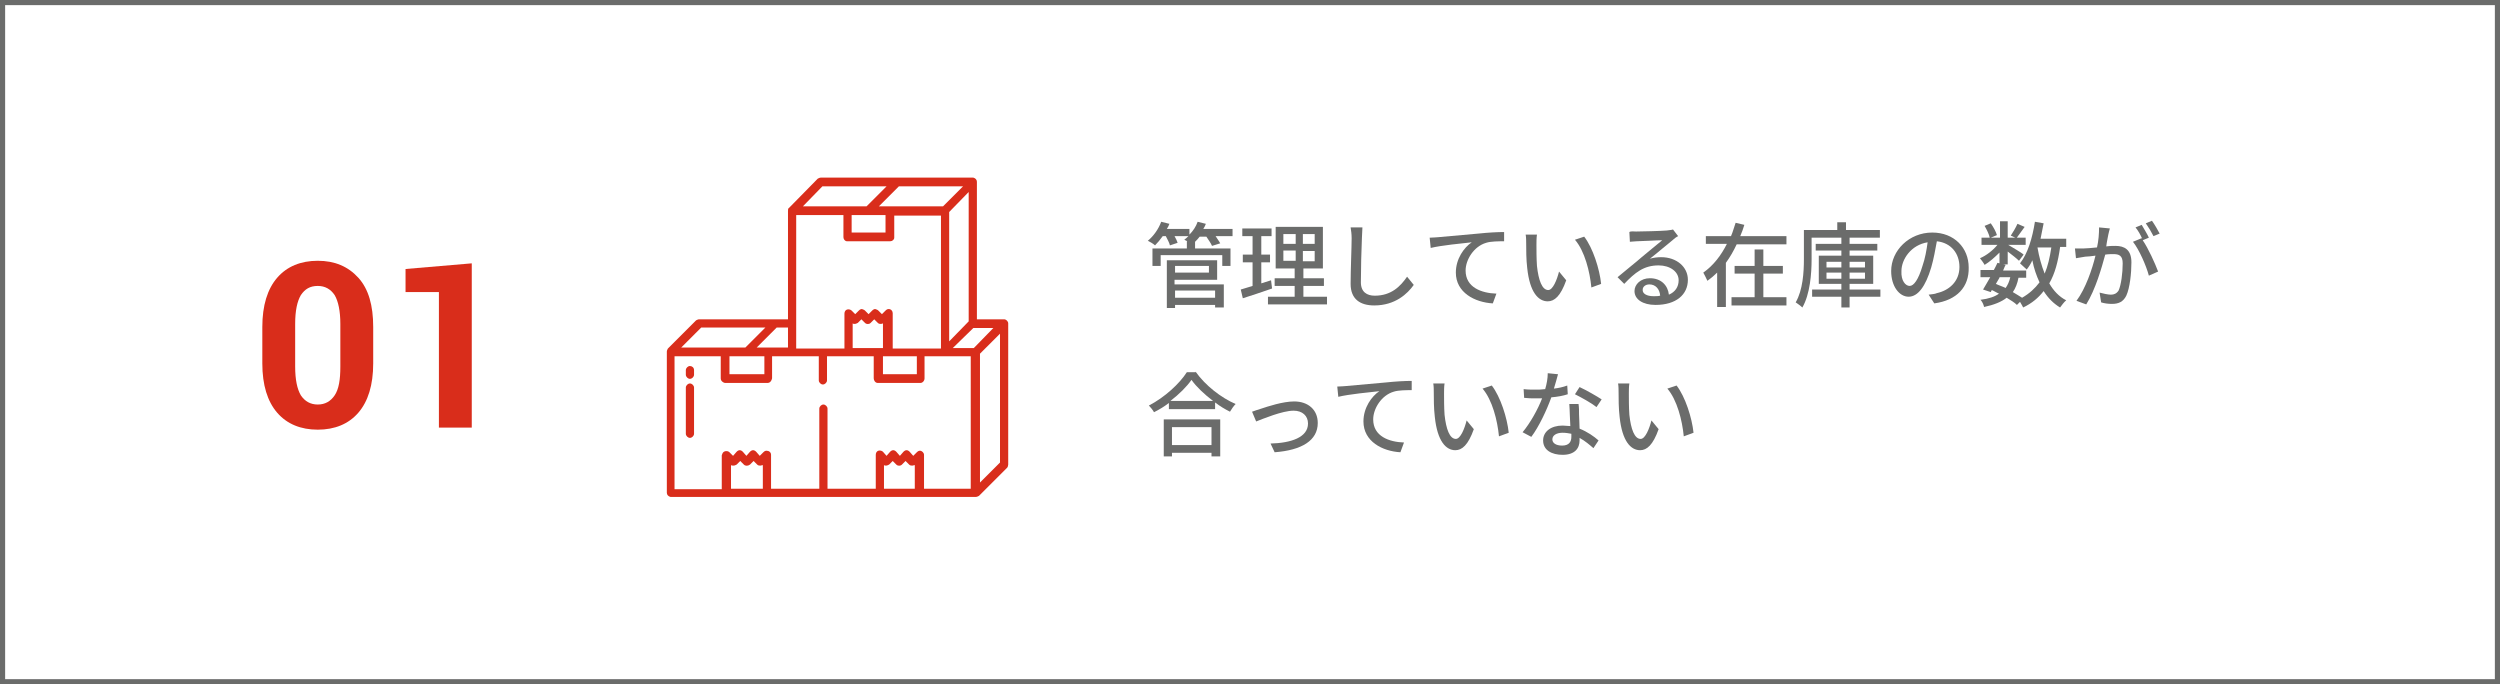 <?xml version="1.0" encoding="utf-8"?>
<!-- Generator: Adobe Illustrator 25.0.0, SVG Export Plug-In . SVG Version: 6.00 Build 0)  -->
<svg version="1.1" id="レイヤー_1" xmlns="http://www.w3.org/2000/svg" xmlns:xlink="http://www.w3.org/1999/xlink" x="0px"
	 y="0px" viewBox="0 0 487 133.3" style="enable-background:new 0 0 487 133.3;" xml:space="preserve">
<rect x="0" y="0" width="487" height="133.3" fill="#333333" stroke="none"/>
<style type="text/css">
	.st0{fill:#FFFFFF;}
	.st1{fill:#6B6C6B;}
	.st2{fill:#D92D1B;}
</style>
<g>
	<g>
		<rect x="0.5" y="0.5" class="st0" width="486" height="132.3"/>
		<path class="st1" d="M486,1v131.3H1V1H486 M487,0H0v133.3h487V0L487,0z"/>
	</g>
	<g>
		<path class="st2" d="M72.7,70.8c0,4.2-1,7.4-2.9,9.6c-1.9,2.2-4.6,3.3-7.9,3.3c-3.3,0-6-1.1-7.9-3.3c-1.9-2.2-2.9-5.4-2.9-9.6
			v-7.1c0-4.2,1-7.4,2.9-9.6c1.9-2.2,4.6-3.3,7.9-3.3c3.3,0,5.9,1.1,7.9,3.3c2,2.2,2.9,5.4,2.9,9.6V70.8z M66.3,63.1
			c0-2.5-0.4-4.4-1.1-5.6c-0.8-1.2-1.9-1.8-3.3-1.8c-1.5,0-2.5,0.6-3.3,1.8c-0.7,1.2-1.1,3-1.1,5.6v8.3c0,2.6,0.4,4.4,1.1,5.6
			c0.8,1.2,1.9,1.8,3.3,1.8c1.4,0,2.5-0.6,3.3-1.8s1.1-3,1.1-5.6V63.1z"/>
		<path class="st2" d="M91.9,83.3h-6.4V56.9H79v-4.5l12.9-1.1V83.3z"/>
	</g>
	<g>
		<path class="st1" d="M240.3,46h-3.5c0.3,0.5,0.7,1,0.9,1.4l-1.6,0.5c-0.2-0.5-0.7-1.2-1.1-1.8h-1.3c-0.3,0.4-0.6,0.7-0.9,1h0v1.3
			h6.9v3.4h-1.6v-2.1h-12v2.1h-1.6v-3.4h6.7V47h0.1c-0.2-0.1-0.4-0.2-0.6-0.3c0.3-0.2,0.6-0.5,0.8-0.7h-2.7c0.3,0.5,0.5,1,0.6,1.3
			l-1.5,0.5c-0.1-0.5-0.5-1.2-0.8-1.8h-0.6c-0.5,0.7-1,1.3-1.5,1.8c-0.3-0.3-1-0.7-1.4-0.9c1.1-0.9,2.1-2.3,2.6-3.7l1.6,0.4
			c-0.1,0.3-0.3,0.7-0.5,1h4.4v1.1c0.7-0.7,1.3-1.6,1.6-2.5l1.6,0.4c-0.1,0.3-0.3,0.7-0.5,1h5.7V46z M228.9,55.4h9.5v4.5h-1.7v-0.5
			h-7.8v0.6h-1.6v-9.3h9.8v3.8h-8.3V55.4z M228.9,51.8v1.3h6.6v-1.3H228.9z M228.9,56.6v1.4h7.8v-1.4H228.9z"/>
		<path class="st1" d="M247.8,56.2c-2,0.7-4.1,1.4-5.7,1.9l-0.4-1.7c0.6-0.2,1.4-0.4,2.3-0.7v-4.6h-1.9v-1.5h1.9V46H242v-1.5h5.7V46
			h-2v3.6h1.7v1.5h-1.7v4.1c0.6-0.2,1.3-0.4,1.9-0.6L247.8,56.2z M258.5,57.8v1.5H247v-1.5h5.2v-2.1h-3.9v-1.5h3.9v-1.9h-3.7v-8.1
			h9.2v8.1h-3.8v1.9h4v1.5h-4v2.1H258.5z M250,47.5h2.4v-1.9H250V47.5z M250,50.8h2.4v-2H250V50.8z M256.1,45.6h-2.3v1.9h2.3V45.6z
			 M256.1,48.9h-2.3v2h2.3V48.9z"/>
		<path class="st1" d="M265.3,46.4c-0.1,2-0.2,6.2-0.2,8.6c0,1.9,1.2,2.6,2.7,2.6c3.2,0,5-1.8,6.3-3.7l1.3,1.6c-1.2,1.7-3.6,4-7.7,4
			c-2.7,0-4.6-1.2-4.6-4.2c0-2.6,0.2-7.2,0.2-8.9c0-0.8-0.1-1.5-0.2-2.1l2.3,0C265.4,45,265.3,45.7,265.3,46.4z"/>
		<path class="st1" d="M280.2,46.2c1.3-0.1,4.5-0.4,7.8-0.7c1.9-0.2,3.7-0.3,5-0.3V47c-1,0-2.6,0-3.5,0.3c-2.4,0.7-4,3.3-4,5.4
			c0,3.3,3.1,4.4,6,4.5l-0.7,1.9c-3.5-0.2-7.2-2.1-7.2-6c0-2.7,1.6-4.9,3.1-5.9c-1.8,0.2-6,0.6-8,1.1l-0.2-2
			C279.3,46.3,279.9,46.2,280.2,46.2z"/>
		<path class="st1" d="M299.3,47.7c0,1.1,0,2.6,0.1,4.1c0.3,2.8,1,4.7,2.2,4.7c0.9,0,1.7-2,2.1-3.6l1.4,1.7
			c-1.1,3.1-2.3,4.1-3.6,4.1c-1.8,0-3.5-1.7-4-6.5c-0.2-1.6-0.2-3.7-0.2-4.8c0-0.4,0-1.2-0.1-1.7l2.2,0
			C299.3,46.3,299.3,47.2,299.3,47.7z M311.9,55.3l-1.9,0.7c-0.3-3.1-1.3-7.1-3.2-9.3l1.8-0.6C310.3,48.3,311.6,52.4,311.9,55.3z"/>
		<path class="st1" d="M318.7,45.1c0.9,0,5-0.1,6-0.2c0.6-0.1,1-0.1,1.2-0.2l1,1.3c-0.4,0.2-0.8,0.5-1.1,0.8
			c-0.9,0.7-3.1,2.6-4.4,3.6c0.7-0.2,1.4-0.3,2.2-0.3c3,0,5.2,1.9,5.2,4.4c0,2.9-2.3,4.9-6.3,4.9c-2.5,0-4.1-1.1-4.1-2.7
			c0-1.3,1.2-2.5,3-2.5c2.2,0,3.5,1.4,3.7,3.2c1.2-0.5,1.9-1.5,1.9-2.8c0-1.7-1.7-2.9-3.9-2.9c-2.9,0-4.6,1.4-6.7,3.6l-1.3-1.3
			c1.4-1.2,3.7-3,4.7-3.9c1-0.8,3.1-2.6,4-3.3c-1,0-4.1,0.2-5,0.2c-0.5,0-0.9,0.1-1.3,0.1l-0.1-1.9C317.7,45,318.3,45.1,318.7,45.1z
			 M322.1,57.7c0.5,0,0.9,0,1.3-0.1c-0.1-1.3-0.9-2.2-2.1-2.2c-0.8,0-1.3,0.5-1.3,1C319.9,57.2,320.8,57.7,322.1,57.7z"/>
		<path class="st1" d="M348,46v1.6h-9.7c-0.6,1.3-1.3,2.5-2.1,3.6v8.6h-1.7v-6.7c-0.6,0.6-1.2,1.1-1.9,1.6c-0.2-0.5-0.6-1.2-0.8-1.6
			c2-1.4,3.5-3.4,4.6-5.6h-4.1V46h4.9c0.4-0.9,0.6-1.8,0.9-2.6l1.7,0.4c-0.2,0.7-0.5,1.5-0.8,2.2H348z M343.5,57.9h4.5v1.6h-10.7
			v-1.6h4.5v-4.6h-3.9v-1.5h3.9v-3.2h1.7v3.2h3.8v1.5h-3.8V57.9z"/>
		<path class="st1" d="M352.9,46.3v4.2c0,2.8-0.3,6.8-1.8,9.4c-0.3-0.3-1-0.8-1.3-1c1.4-2.4,1.6-5.9,1.6-8.4v-5.7h6.5v-1.5h1.7v1.5
			h6.6v1.5H352.9z M366.3,57.8h-6v2.1h-1.6v-2.1H353v-1.4h5.7v-1.1h-4.4v-5.5h4.4v-1h-5v-1.3h5v-1.2h1.6v1.2h5.4v1.3h-5.4v1h4.6v5.5
			h-4.6v1.1h6V57.8z M355.8,52.1h2.9V51h-2.9V52.1z M358.7,54.3v-1.2h-2.9v1.2H358.7z M360.3,51v1.1h3V51H360.3z M363.3,53.1h-3v1.2
			h3V53.1z"/>
		<path class="st1" d="M376.8,59.1l-1.1-1.7c0.6-0.1,1.2-0.1,1.6-0.3c2.3-0.5,4.4-2.2,4.4-5.1c0-2.6-1.6-4.7-4.4-5
			c-0.3,1.6-0.6,3.4-1.1,5.1c-1.1,3.7-2.6,5.7-4.4,5.7c-1.8,0-3.4-2-3.4-5c0-4,3.5-7.5,8-7.5c4.3,0,7.1,3,7.1,6.8
			C383.6,55.9,381.2,58.5,376.8,59.1z M372,55.7c0.8,0,1.7-1.2,2.5-3.9c0.5-1.4,0.8-3.1,1-4.6c-3.2,0.5-5.1,3.3-5.1,5.6
			C370.3,54.7,371.2,55.7,372,55.7z"/>
		<path class="st1" d="M401.3,48.2c-0.4,2.8-1,5.1-2.1,7c0.8,1.4,1.9,2.6,3.3,3.3c-0.4,0.3-0.9,1-1.2,1.4c-1.3-0.8-2.3-1.8-3.2-3.2
			c-1,1.3-2.3,2.4-4,3.2c-0.1-0.3-0.4-0.7-0.6-1.1l-0.6,0.6c-0.5-0.5-1.2-0.9-2-1.4c-1,0.8-2.5,1.4-4.4,1.8
			c-0.1-0.5-0.4-1.1-0.7-1.4c1.6-0.2,2.8-0.6,3.6-1.2c-0.5-0.2-0.9-0.5-1.4-0.7l-0.2,0.4l-1.5-0.5c0.4-0.7,0.9-1.5,1.4-2.4h-1.9
			v-1.4h2.6c0.3-0.5,0.5-1,0.7-1.4l0.4,0.1v-2.1c-0.9,0.9-1.9,1.8-2.9,2.4c-0.2-0.4-0.6-0.9-0.9-1.3c1.2-0.5,2.5-1.5,3.4-2.6H386
			v-1.4h1.6c-0.1-0.6-0.6-1.6-1-2.3l1.2-0.5c0.5,0.7,1,1.6,1.2,2.3l-1.2,0.5h1.8v-3.2h1.5v3.2h3.5v1.4h-3.4c0.8,0.5,2.6,1.5,3,1.9
			l-0.9,1.2c-0.4-0.4-1.4-1.2-2.2-1.8v2.5h-0.9l0.5,0.1c-0.2,0.3-0.3,0.7-0.5,1.1h4.5v1.4h-1.5c-0.2,1.1-0.6,2.1-1.1,2.8
			c0.7,0.4,1.3,0.8,1.8,1.1c1.4-0.8,2.5-1.8,3.4-3c-0.6-1.3-1.1-2.7-1.4-4.3c-0.3,0.7-0.7,1.3-1.1,1.8c-0.3-0.3-1-0.9-1.3-1.2
			c1.5-1.9,2.4-4.9,2.9-8.1l1.7,0.3c-0.2,1-0.4,2-0.6,3h5v1.6H401.3z M389.5,54.1c-0.2,0.4-0.5,0.8-0.7,1.2c0.6,0.3,1.3,0.5,1.9,0.8
			c0.4-0.6,0.7-1.2,0.9-2.1H389.5z M394.4,44.2c-0.6,0.8-1.2,1.7-1.6,2.2l-1.1-0.5c0.4-0.6,1-1.6,1.3-2.3L394.4,44.2z M396.9,48.2
			c0.3,1.8,0.8,3.6,1.4,5.1c0.6-1.4,1-3.1,1.3-5.1H396.9z"/>
		<path class="st1" d="M410.7,45.7c-0.1,0.6-0.3,1.4-0.4,2.3c0.7-0.1,1.4-0.1,1.8-0.1c1.7,0,3.1,0.7,3.1,3.2c0,2.1-0.3,5-1,6.5
			c-0.6,1.2-1.5,1.6-2.8,1.6c-0.7,0-1.5-0.1-2.1-0.3l-0.3-1.9c0.7,0.2,1.7,0.4,2.2,0.4c0.6,0,1.1-0.2,1.5-0.8
			c0.5-1.1,0.8-3.4,0.8-5.3c0-1.5-0.7-1.8-1.8-1.8c-0.4,0-1,0-1.6,0.1c-0.7,2.6-1.9,6.8-3.7,9.7l-1.9-0.7c1.8-2.4,3.1-6.3,3.7-8.8
			c-0.8,0.1-1.5,0.2-2,0.2c-0.5,0.1-1.3,0.2-1.8,0.3l-0.2-1.9c0.6,0,1.1,0,1.7,0c0.6,0,1.5-0.1,2.6-0.2c0.3-1.3,0.4-2.7,0.4-3.9
			l2.1,0.2C410.9,44.8,410.8,45.3,410.7,45.7z M418.6,46.3l-1.2,0.5c1.1,1.6,2.4,4.5,3,6.1l-1.8,0.8c-0.5-1.9-1.9-5.1-3.1-6.6
			l1.7-0.7c0,0,0.1,0.1,0.1,0.1c-0.3-0.7-0.8-1.6-1.3-2.2l1.2-0.5C417.6,44.5,418.3,45.6,418.6,46.3z M420.7,45.5l-1.2,0.5
			c-0.4-0.8-1-1.8-1.5-2.5l1.2-0.5C419.7,43.7,420.4,44.9,420.7,45.5z"/>
		<path class="st1" d="M232.9,72.4c1.9,2.7,5,5.1,7.8,6.3c-0.4,0.4-0.8,1-1.1,1.5c-1-0.5-2-1.1-2.9-1.8v1.3h-9v-1.2
			c-0.9,0.7-1.9,1.3-2.9,1.8c-0.2-0.4-0.7-1-1-1.3c3.1-1.6,6-4.3,7.4-6.5H232.9z M226.6,81.7h11.1v7.2H236v-0.7h-7.7v0.7h-1.6V81.7z
			 M236.3,78.1c-1.7-1.3-3.2-2.7-4.2-4.1c-0.9,1.3-2.4,2.8-4.1,4.1H236.3z M228.3,83.2v3.5h7.7v-3.5H228.3z"/>
		<path class="st1" d="M245.7,79.6c1.2-0.4,4.2-1.4,6.4-1.4c2.7,0,4.6,1.6,4.6,4.2c0,3.4-3.1,5.3-8.4,5.7l-0.8-1.7
			c4-0.1,7.3-1.2,7.3-3.9c0-1.5-1.1-2.5-2.8-2.5c-2.2,0-6,1.6-7.3,2.1l-0.8-1.9C244.4,80,245.1,79.8,245.7,79.6z"/>
		<path class="st1" d="M262.2,75.2c1.3-0.1,4.5-0.4,7.8-0.7c1.9-0.2,3.7-0.3,5-0.3V76c-1,0-2.6,0-3.5,0.3c-2.4,0.7-4,3.3-4,5.4
			c0,3.3,3.1,4.4,6,4.5l-0.7,1.9c-3.5-0.2-7.2-2.1-7.2-6c0-2.7,1.6-4.9,3.1-5.9c-1.8,0.2-6,0.6-8,1.1l-0.2-2
			C261.3,75.3,261.9,75.2,262.2,75.2z"/>
		<path class="st1" d="M281.3,76.7c0,1.1,0,2.6,0.1,4.1c0.3,2.8,1,4.7,2.2,4.7c0.9,0,1.7-2,2.1-3.6l1.4,1.7
			c-1.1,3.1-2.3,4.1-3.6,4.1c-1.8,0-3.5-1.7-4-6.5c-0.2-1.6-0.2-3.7-0.2-4.8c0-0.4,0-1.2-0.1-1.7l2.2,0
			C281.3,75.3,281.3,76.2,281.3,76.7z M293.9,84.3l-1.9,0.7c-0.3-3.1-1.3-7.1-3.2-9.3l1.8-0.6C292.3,77.3,293.6,81.4,293.9,84.3z"/>
		<path class="st1" d="M302.7,75.7c0.9-0.1,1.8-0.3,2.6-0.6l0.1,1.7c-0.9,0.3-2,0.5-3.2,0.6c-0.9,2.5-2.4,5.7-3.9,7.7l-1.7-0.9
			c1.5-1.8,3-4.5,3.8-6.6c-0.5,0-0.9,0-1.3,0c-0.7,0-1.4,0-2.2-0.1l-0.1-1.7c0.7,0.1,1.6,0.1,2.3,0.1c0.6,0,1.2,0,1.9-0.1
			c0.3-1,0.5-2.1,0.5-3.1l2,0.2C303.3,73.7,303,74.7,302.7,75.7z M307.6,80.8c0,0.6,0.1,1.6,0.1,2.7c1.5,0.6,2.8,1.5,3.7,2.3l-1,1.5
			c-0.7-0.6-1.6-1.4-2.7-2c0,0.2,0,0.4,0,0.5c0,1.5-0.9,2.8-3.3,2.8c-2.1,0-3.8-0.9-3.8-2.8c0-1.7,1.5-2.9,3.8-2.9
			c0.5,0,1,0.1,1.5,0.1c-0.1-1.4-0.1-3.1-0.2-4.3h1.8C307.6,79.4,307.6,80,307.6,80.8z M304.3,86.8c1.4,0,1.8-0.8,1.8-1.7
			c0-0.2,0-0.4,0-0.6c-0.5-0.1-1.1-0.2-1.7-0.2c-1.2,0-2,0.5-2,1.3C302.4,86.3,303.1,86.8,304.3,86.8z M306.8,76.8l0.9-1.4
			c1.3,0.6,3.4,1.8,4.3,2.4l-1,1.5C310,78.5,308,77.4,306.8,76.8z"/>
		<path class="st1" d="M317.3,76.7c0,1.1,0,2.6,0.1,4.1c0.3,2.8,1,4.7,2.2,4.7c0.9,0,1.7-2,2.1-3.6l1.4,1.7
			c-1.1,3.1-2.3,4.1-3.6,4.1c-1.8,0-3.5-1.7-4-6.5c-0.2-1.6-0.2-3.7-0.2-4.8c0-0.4,0-1.2-0.1-1.7l2.2,0
			C317.3,75.3,317.3,76.2,317.3,76.7z M329.9,84.3l-1.9,0.7c-0.3-3.1-1.3-7.1-3.2-9.3l1.8-0.6C328.3,77.3,329.6,81.4,329.9,84.3z"/>
	</g>
	<g>
		<g>
			<path class="st2" d="M134.4,71.3c-0.4,0-0.8,0.4-0.8,0.8v0.9c0,0.4,0.4,0.8,0.8,0.8s0.8-0.4,0.8-0.8v-0.9
				C135.2,71.6,134.8,71.3,134.4,71.3z M134.4,74.7c-0.4,0-0.8,0.4-0.8,0.8v9c0,0.4,0.4,0.8,0.8,0.8s0.8-0.4,0.8-0.8v-9
				C135.2,75.1,134.8,74.7,134.4,74.7z M195.6,62.2h-5.3V35.4c0-0.4-0.3-0.7-0.7-0.8c0,0-0.1,0-0.1,0h-29.6c-0.2,0-0.4,0.1-0.6,0.2
				l-5.6,5.7c-0.2,0.1-0.2,0.3-0.2,0.6v21.1h-17.3c-0.2,0-0.4,0.1-0.6,0.2l-5.5,5.5c-0.1,0.2-0.2,0.4-0.2,0.6V96
				c0,0.4,0.3,0.7,0.7,0.8c0,0,0,0,0.1,0h59.4c0.2,0,0.4-0.1,0.6-0.2l5.5-5.5c0.1-0.1,0.2-0.4,0.2-0.6V63
				C196.4,62.6,196,62.2,195.6,62.2z M187.6,36.3l-3.9,3.9h-12.5l3.9-3.9H187.6z M188.7,37.4v25.2l-3.8,3.9V41.3L188.7,37.4z
				 M172.5,41.9v3.4h-6.6v-3.4H172.5z M160.2,36.3h12.5l-3.9,3.9h-12.4L160.2,36.3z M155.2,41.9h9.1v4.3c0,0.4,0.3,0.8,0.7,0.8
				c0,0,0,0,0.1,0h8.3c0.4,0,0.8-0.3,0.8-0.7c0,0,0,0,0,0v-4.3h9.1v25.9h-9.4V61c0-0.4-0.3-0.8-0.8-0.8c-0.2,0-0.4,0.1-0.6,0.3
				l-0.7,0.7l-0.7-0.7c-0.2-0.2-0.4-0.2-0.6-0.3h0c-0.2,0-0.4,0.1-0.6,0.3l-0.7,0.7l-0.7-0.7c-0.2-0.2-0.4-0.2-0.6-0.3h0
				c-0.2,0-0.4,0.1-0.6,0.3l-0.7,0.7l-0.7-0.7c-0.2-0.2-0.6-0.3-0.9-0.2c-0.3,0.1-0.5,0.4-0.5,0.8v6.8h-9.4V41.9z M172,69.4h6.6v3.5
				H172V69.4z M166.1,67.8V63c0.1,0.1,0.3,0.1,0.4,0.1c0.2,0,0.4-0.1,0.6-0.2l0.7-0.7l0.7,0.7c0.3,0.3,0.8,0.3,1.1,0c0,0,0,0,0,0
				l0.7-0.7l0.7,0.7c0.2,0.2,0.4,0.2,0.6,0.2c0.2,0,0.3-0.1,0.4-0.1v4.8H166.1z M153.5,63.8v3.9h-6.1l3.9-3.9H153.5z M148.9,69.4
				v3.5h-6.8v-3.5H148.9z M136.6,63.8h12.5l-3.9,3.9h-12.5L136.6,63.8z M142.4,95.2v-4.6c0.1,0.1,0.3,0.1,0.5,0.1
				c0.2,0,0.4-0.1,0.6-0.2l0.7-0.7l0.7,0.7c0.3,0.3,0.8,0.3,1.2,0c0,0,0,0,0,0l0.7-0.7l0.7,0.7c0.2,0.2,0.4,0.2,0.6,0.2
				c0.2,0,0.3-0.1,0.5-0.1l0,4.6H142.4z M178.3,95.2h-6.1v-4.6c0.1,0.1,0.3,0.1,0.4,0.1c0.2,0,0.4-0.1,0.6-0.2l0.7-0.7l0.7,0.7
				c0.3,0.3,0.8,0.3,1.1,0c0,0,0,0,0,0l0.7-0.7l0.7,0.7c0.2,0.2,0.4,0.2,0.6,0.2c0.2,0,0.3-0.1,0.5-0.1V95.2z M189.2,95.2H180v-6.6
				c0-0.4-0.4-0.8-0.8-0.8c-0.2,0-0.4,0.1-0.6,0.3l-0.7,0.7l-0.7-0.8c-0.2-0.2-0.4-0.3-0.6-0.3h0c-0.2,0-0.4,0.1-0.6,0.3l-0.7,0.8
				l-0.7-0.8c-0.2-0.2-0.4-0.3-0.6-0.3h0c-0.2,0-0.4,0.1-0.6,0.3l-0.7,0.8L172,88c-0.2-0.2-0.6-0.3-0.9-0.2
				c-0.3,0.1-0.5,0.4-0.5,0.8v6.6h-9.4V79.6c0-0.4-0.4-0.8-0.8-0.8s-0.8,0.4-0.8,0.8v15.6h-9.4v-6.6c0-0.5-0.4-0.8-0.9-0.8
				c-0.2,0-0.4,0.1-0.6,0.3l-0.7,0.7l-0.7-0.8c-0.2-0.2-0.4-0.3-0.6-0.3h0c-0.2,0-0.4,0.1-0.6,0.3l-0.7,0.8l-0.7-0.8
				c-0.2-0.2-0.4-0.3-0.6-0.3h0c-0.2,0-0.4,0.1-0.6,0.3l-0.7,0.8l-0.7-0.7c-0.3-0.3-0.9-0.3-1.2,0c-0.2,0.2-0.2,0.4-0.3,0.6v6.6
				h-9.2V69.4h9v4.3c0,0.5,0.4,0.8,0.8,0.9h8.3c0.5,0,0.8-0.4,0.9-0.9v-4.3h9.1v4.7c0,0.4,0.4,0.8,0.8,0.8s0.8-0.4,0.8-0.8v-4.7h9.1
				v4.3c0,0.4,0.3,0.9,0.8,0.9h8.3c0.4,0,0.8-0.4,0.8-0.9v-4.3h9V95.2z M189.7,67.8l-4.1,0l4-3.9h3.9L189.7,67.8z M194.8,90.1
				l-3.9,3.9V68.9l3.9-3.9V90.1z"/>
		</g>
	</g>
</g>
</svg>
